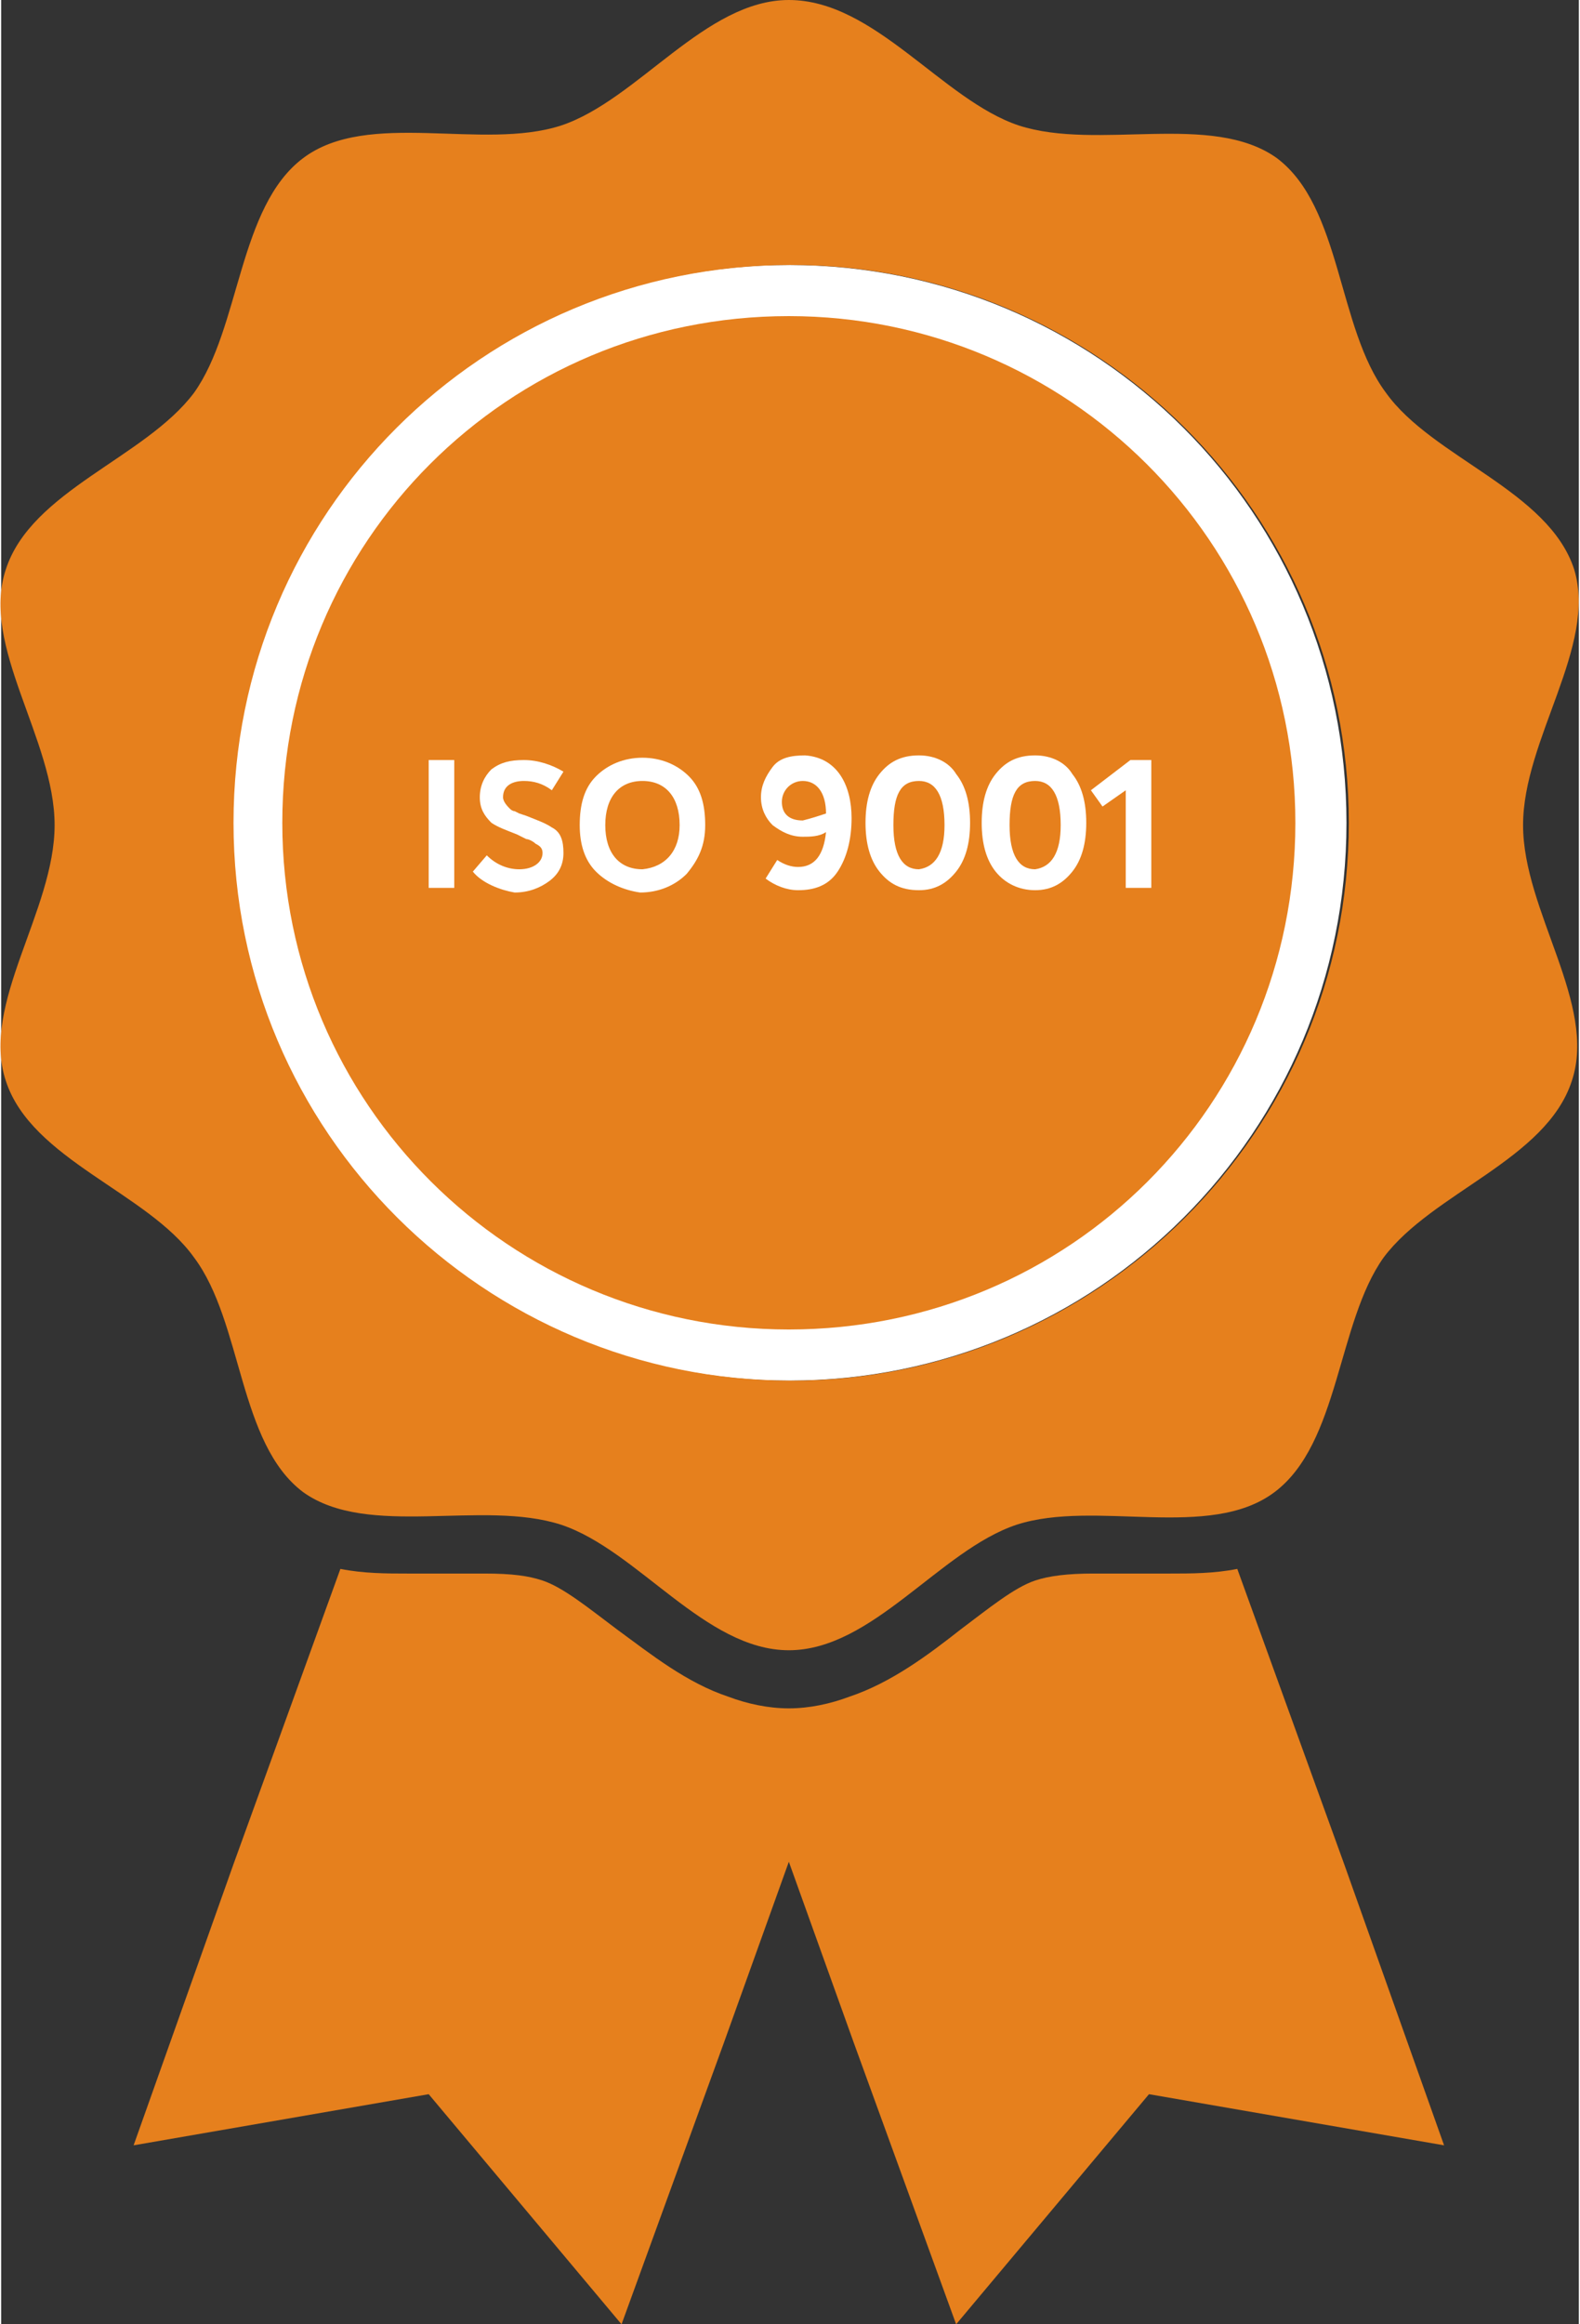 <?xml version="1.0" encoding="utf-8"?>
<!-- Generator: Adobe Illustrator 23.0.6, SVG Export Plug-In . SVG Version: 6.00 Build 0)  -->
<svg version="1.1" id="Layer_1" xmlns="http://www.w3.org/2000/svg" xmlns:xlink="http://www.w3.org/1999/xlink" x="0px" y="0px" width="68px" height="100px"
	 viewBox="0 0 67.9 100" style="enable-background:new 0 0 67.9 100;" xml:space="preserve">
<rect x="0" y="0" width="67.9" height="100" fill="#333333" stroke="none"/>
<style type="text/css">
	.st0{fill:#FFFFFF;}
	.st1{fill:#E6801D;}
</style>
<g>
	<g>
		<path class="st0" d="M33.9,59.4c-13.2,0-24-10.7-24-24s10.7-24,24-24s24,10.7,24,24S47.2,59.4,33.9,59.4z"/>
	</g>
	<g>
		<g>
			<path class="st1" d="M57.8,80.2l-4.6-12.7c-1,0.2-2,0.2-2.9,0.2c-0.6,0-1.1,0-1.7,0c-0.5,0-1,0-1.6,0c-1.1,0-1.9,0.1-2.5,0.3
				c-0.9,0.3-2,1.2-3.2,2.1c-1.4,1.1-3,2.3-4.8,2.9c-0.8,0.3-1.7,0.5-2.6,0.5c-0.9,0-1.8-0.2-2.6-0.5c-1.8-0.6-3.3-1.8-4.8-2.9
				c-1.2-0.9-2.3-1.8-3.2-2.1c-0.6-0.2-1.3-0.3-2.5-0.3c-0.5,0-1,0-1.6,0c-0.6,0-1.1,0-1.7,0c-0.9,0-1.9,0-2.9-0.2l-4.6,12.7
				L5.7,92.3l12.7-2.2l8.3,9.9l4.4-12.1l2.8-7.8l2.8,7.8l4.4,12.1l8.3-9.9l12.7,2.2L57.8,80.2z"/>
			<g>
				<path class="st1" d="M67.7,24.5c-1.1-3.4-6.1-4.8-8.1-7.6c-2.1-2.8-1.9-8-4.7-10.1c-2.8-2-7.7-0.3-11.1-1.4
					C40.5,4.3,37.6,0,33.9,0c-3.6,0-6.5,4.3-9.8,5.4c-3.4,1.1-8.3-0.7-11.1,1.4c-2.8,2.1-2.7,7.3-4.7,10.1c-2.1,2.8-7,4.2-8.1,7.6
					c-1.1,3.3,2.1,7.3,2.1,11s-3.2,7.7-2.1,11c1.1,3.4,6.1,4.8,8.1,7.6c2.1,2.8,1.9,8,4.7,10.1c2.8,2,7.7,0.3,11.1,1.4
					c3.3,1.1,6.2,5.4,9.8,5.4c3.6,0,6.5-4.3,9.8-5.4c3.4-1.1,8.3,0.7,11.1-1.4c2.8-2.1,2.7-7.3,4.7-10.1c2.1-2.8,7-4.2,8.1-7.6
					c1.1-3.3-2.1-7.3-2.1-11S68.7,27.8,67.7,24.5z M34,59.4c-13.2,0-24-10.7-24-24s10.7-24,24-24c13.2,0,24,10.7,24,24
					S47.2,59.4,34,59.4z"/>
			</g>
		</g>
		<g>
			<path class="st1" d="M33.9,57.2c-12,0-21.8-9.7-21.8-21.8s9.7-21.8,21.8-21.8c12,0,21.8,9.7,21.8,21.8S46,57.2,33.9,57.2z"/>
		</g>
	</g>
</g>
<g>
	<path class="st0" d="M18.4,38.2v-5.5h1.1v5.5H18.4z"/>
	<path class="st0" d="M20.3,37.5l0.6-0.7c0.4,0.4,0.9,0.6,1.4,0.6c0.6,0,1-0.3,1-0.7c0-0.2-0.1-0.3-0.3-0.4
		c-0.1-0.1-0.3-0.2-0.4-0.2l-0.2-0.1l-0.2-0.1c-0.5-0.2-0.8-0.3-1.1-0.5c-0.3-0.3-0.5-0.6-0.5-1.1c0-0.5,0.2-0.9,0.5-1.2
		c0.4-0.3,0.8-0.4,1.4-0.4c0.6,0,1.2,0.2,1.7,0.5l-0.5,0.8c-0.4-0.3-0.8-0.4-1.2-0.4c-0.5,0-0.9,0.2-0.9,0.7c0,0.2,0.2,0.4,0.3,0.5
		c0,0,0.1,0.1,0.2,0.1l0.2,0.1l0.3,0.1c0.5,0.2,0.8,0.3,1.1,0.5c0.4,0.2,0.5,0.6,0.5,1.1c0,0.5-0.2,0.9-0.6,1.2
		c-0.4,0.3-0.9,0.5-1.5,0.5C21.5,38.3,20.7,38,20.3,37.5z"/>
	<path class="st0" d="M25.6,37.5c-0.5-0.5-0.7-1.2-0.7-2c0-0.9,0.2-1.6,0.7-2.1c0.5-0.5,1.2-0.8,2-0.8c0.8,0,1.5,0.3,2,0.8
		c0.5,0.5,0.7,1.2,0.7,2.1c0,0.9-0.3,1.5-0.8,2.1c-0.5,0.5-1.2,0.8-2,0.8C26.8,38.3,26.1,38,25.6,37.5z M29.2,35.5
		c0-1.2-0.6-1.9-1.6-1.9c-1,0-1.6,0.7-1.6,1.9c0,1.2,0.6,1.9,1.6,1.9C28.6,37.3,29.2,36.6,29.2,35.5z"/>
	<path class="st0" d="M36.6,35.2c0,0.9-0.2,1.7-0.6,2.3c-0.4,0.6-1,0.8-1.7,0.8c-0.5,0-1-0.2-1.4-0.5l0.5-0.8
		c0.3,0.2,0.6,0.3,0.9,0.3c0.7,0,1.1-0.5,1.2-1.5c-0.3,0.2-0.7,0.2-1,0.2c-0.5,0-0.9-0.2-1.3-0.5c-0.3-0.3-0.5-0.7-0.5-1.2
		c0-0.5,0.2-0.9,0.5-1.3c0.3-0.4,0.8-0.5,1.4-0.5C36,32.6,36.6,33.8,36.6,35.2z M35.5,35c0-0.9-0.4-1.4-1-1.4
		c-0.5,0-0.9,0.4-0.9,0.9c0,0.5,0.3,0.8,0.9,0.8C34.9,35.2,35.2,35.1,35.5,35z"/>
	<path class="st0" d="M37.8,37.5c-0.4-0.5-0.6-1.2-0.6-2.1c0-0.9,0.2-1.6,0.6-2.1c0.4-0.5,0.9-0.8,1.7-0.8c0.7,0,1.3,0.3,1.6,0.8
		c0.4,0.5,0.6,1.2,0.6,2.1c0,0.9-0.2,1.6-0.6,2.1c-0.4,0.5-0.9,0.8-1.6,0.8C38.7,38.3,38.2,38,37.8,37.5z M40.6,35.5
		c0-1.3-0.4-1.9-1.1-1.9c-0.8,0-1.1,0.6-1.1,1.9c0,1.3,0.4,1.9,1.1,1.9C40.2,37.3,40.6,36.7,40.6,35.5z"/>
	<path class="st0" d="M42.8,37.5c-0.4-0.5-0.6-1.2-0.6-2.1c0-0.9,0.2-1.6,0.6-2.1c0.4-0.5,0.9-0.8,1.7-0.8c0.7,0,1.3,0.3,1.6,0.8
		c0.4,0.5,0.6,1.2,0.6,2.1c0,0.9-0.2,1.6-0.6,2.1c-0.4,0.5-0.9,0.8-1.6,0.8C43.8,38.3,43.2,38,42.8,37.5z M45.6,35.5
		c0-1.3-0.4-1.9-1.1-1.9c-0.8,0-1.1,0.6-1.1,1.9c0,1.3,0.4,1.9,1.1,1.9C45.2,37.3,45.6,36.7,45.6,35.5z"/>
	<path class="st0" d="M48.6,32.7h0.9v5.5h-1.1V34l-1,0.7L46.9,34L48.6,32.7z"/>
</g>
</svg>
